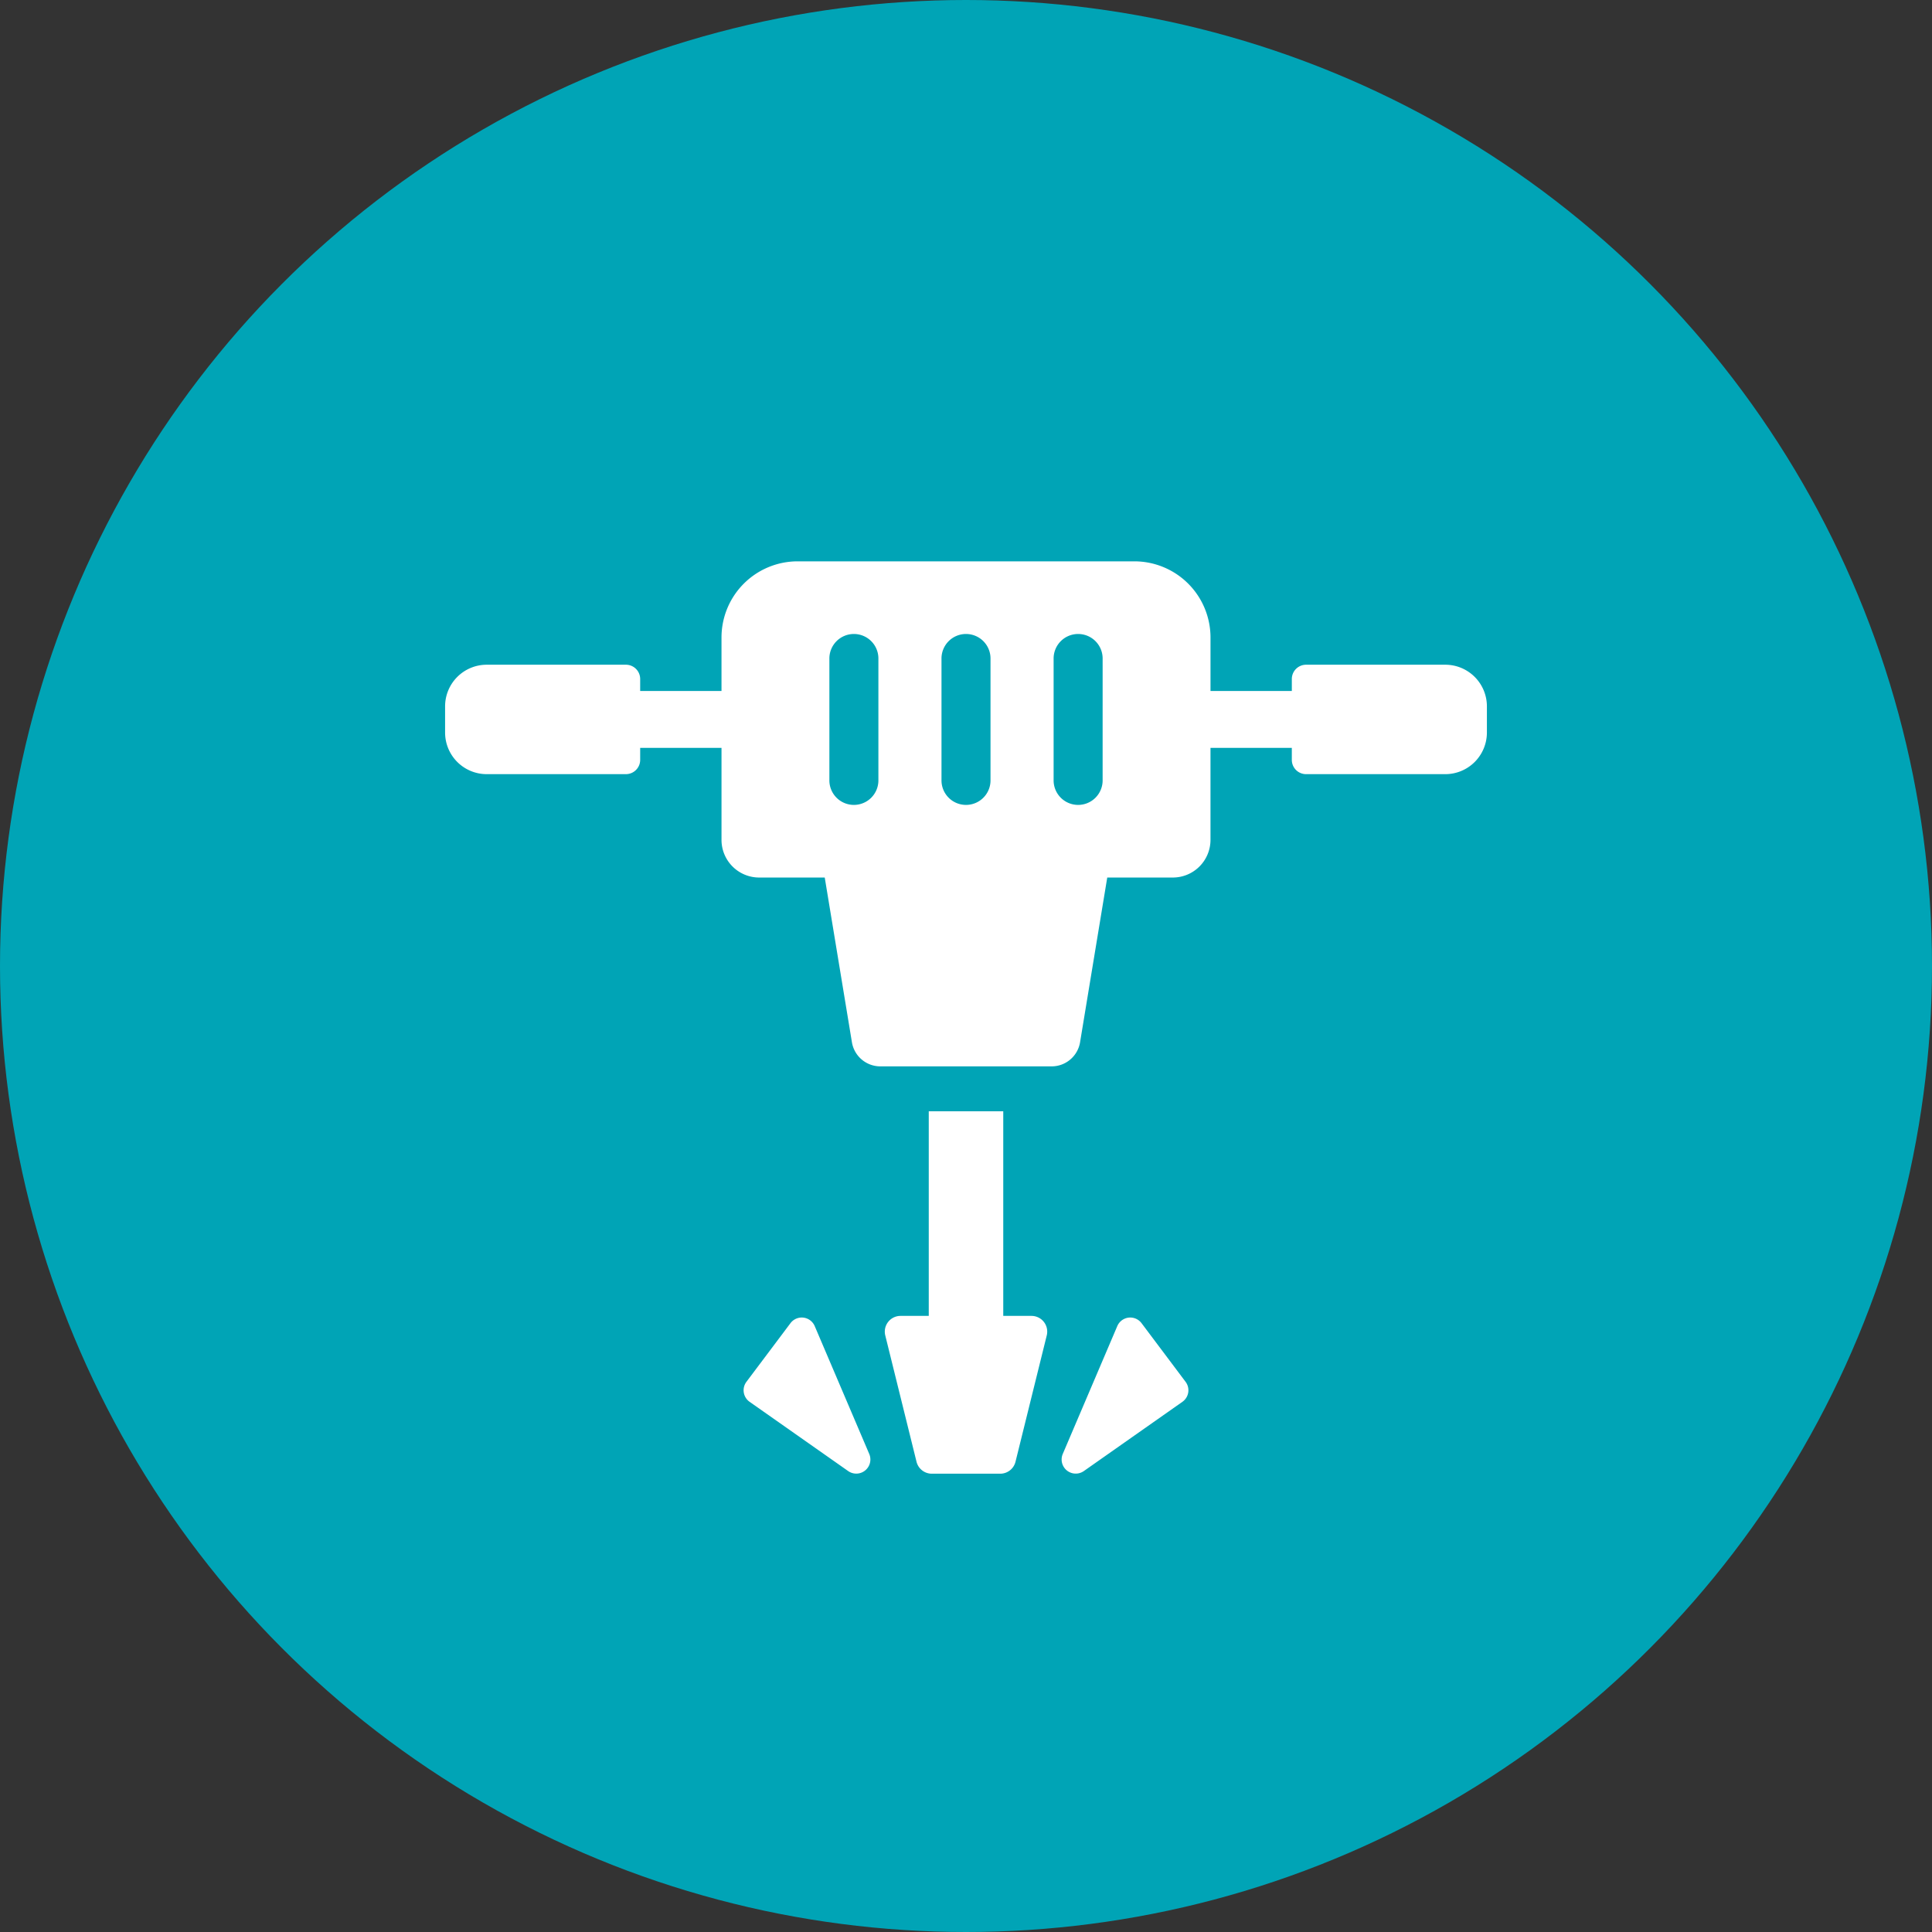 <svg xmlns="http://www.w3.org/2000/svg" xmlns:xlink="http://www.w3.org/1999/xlink" width="300" height="300" viewBox="0 0 300 300">
  <rect x="0" y="0" width="300" height="300" fill="#333333" stroke="none"/>
  <defs>
    <clipPath id="clip-Builders_Tools">
      <rect width="300" height="300"/>
    </clipPath>
  </defs>
  <g id="Builders_Tools" data-name="Builders Tools" clip-path="url(#clip-Builders_Tools)">
    <circle id="Ellipse_3" data-name="Ellipse 3" cx="150" cy="150" r="150" fill="#00a4b6"/>
    <g id="Group_306" data-name="Group 306" transform="translate(-1068.294 -425.388)">
      <g id="Group_55" data-name="Group 55" transform="translate(1137.408 512.553)">
        <path id="Path_258" data-name="Path 258" d="M1256.219,652.616v31.772h-4.384a2.442,2.442,0,0,0-2.37,3.028l4.854,19.62a2.442,2.442,0,0,0,2.37,1.855h10.63a2.442,2.442,0,0,0,2.37-1.855l4.853-19.62a2.441,2.441,0,0,0-2.369-3.028h-4.386V652.616Z" transform="translate(-1181.116 -567.221)" fill="#fff"/>
        <path id="Path_259" data-name="Path 259" d="M1292.719,528.606h-21.614a2.216,2.216,0,0,0-2.216,2.216v1.863H1256.26v-8.308a11.826,11.826,0,0,0-11.826-11.825h-52.281a11.825,11.825,0,0,0-11.825,11.825v8.308H1167.7v-1.863a2.216,2.216,0,0,0-2.216-2.216H1143.87a6.462,6.462,0,0,0-6.462,6.461v4.07a6.462,6.462,0,0,0,6.462,6.461h21.614a2.216,2.216,0,0,0,2.216-2.216v-1.864h12.629V555.8a5.85,5.85,0,0,0,5.85,5.851h10.18l4.221,25.576a4.472,4.472,0,0,0,4.413,3.745h26.6a4.473,4.473,0,0,0,4.413-3.745l4.221-25.576h10.18a5.85,5.85,0,0,0,5.851-5.851V541.519h12.629v1.864a2.216,2.216,0,0,0,2.216,2.216h21.614a6.462,6.462,0,0,0,6.462-6.461v-4.07A6.462,6.462,0,0,0,1292.719,528.606Zm-88.028,17.9a3.806,3.806,0,1,1-7.611,0V527.7a3.806,3.806,0,1,1,7.611,0Zm17.409,0a3.806,3.806,0,1,1-7.611,0V527.7a3.806,3.806,0,1,1,7.611,0Zm17.41,0a3.806,3.806,0,1,1-7.611,0V527.7a3.806,3.806,0,1,1,7.611,0Z" transform="translate(-1137.408 -512.553)" fill="#fff"/>
      </g>
      <g id="Group_56" data-name="Group 56" transform="translate(1183.764 629.974)">
        <path id="Path_260" data-name="Path 260" d="M1306.834,706.022a2.19,2.19,0,0,0-3.768.456l-8.466,19.852a2.192,2.192,0,0,0,3.277,2.652l15.3-10.748a2.19,2.19,0,0,0,.494-3.108Z" transform="translate(-1245.045 -705.145)" fill="#fff"/>
        <path id="Path_261" data-name="Path 261" d="M1220.712,706.022a2.189,2.189,0,0,1,3.767.456l8.466,19.852a2.191,2.191,0,0,1-3.276,2.652l-15.3-10.748a2.19,2.19,0,0,1-.494-3.108Z" transform="translate(-1213.439 -705.145)" fill="#fff"/>
      </g>
    </g>
  </g>
</svg>
